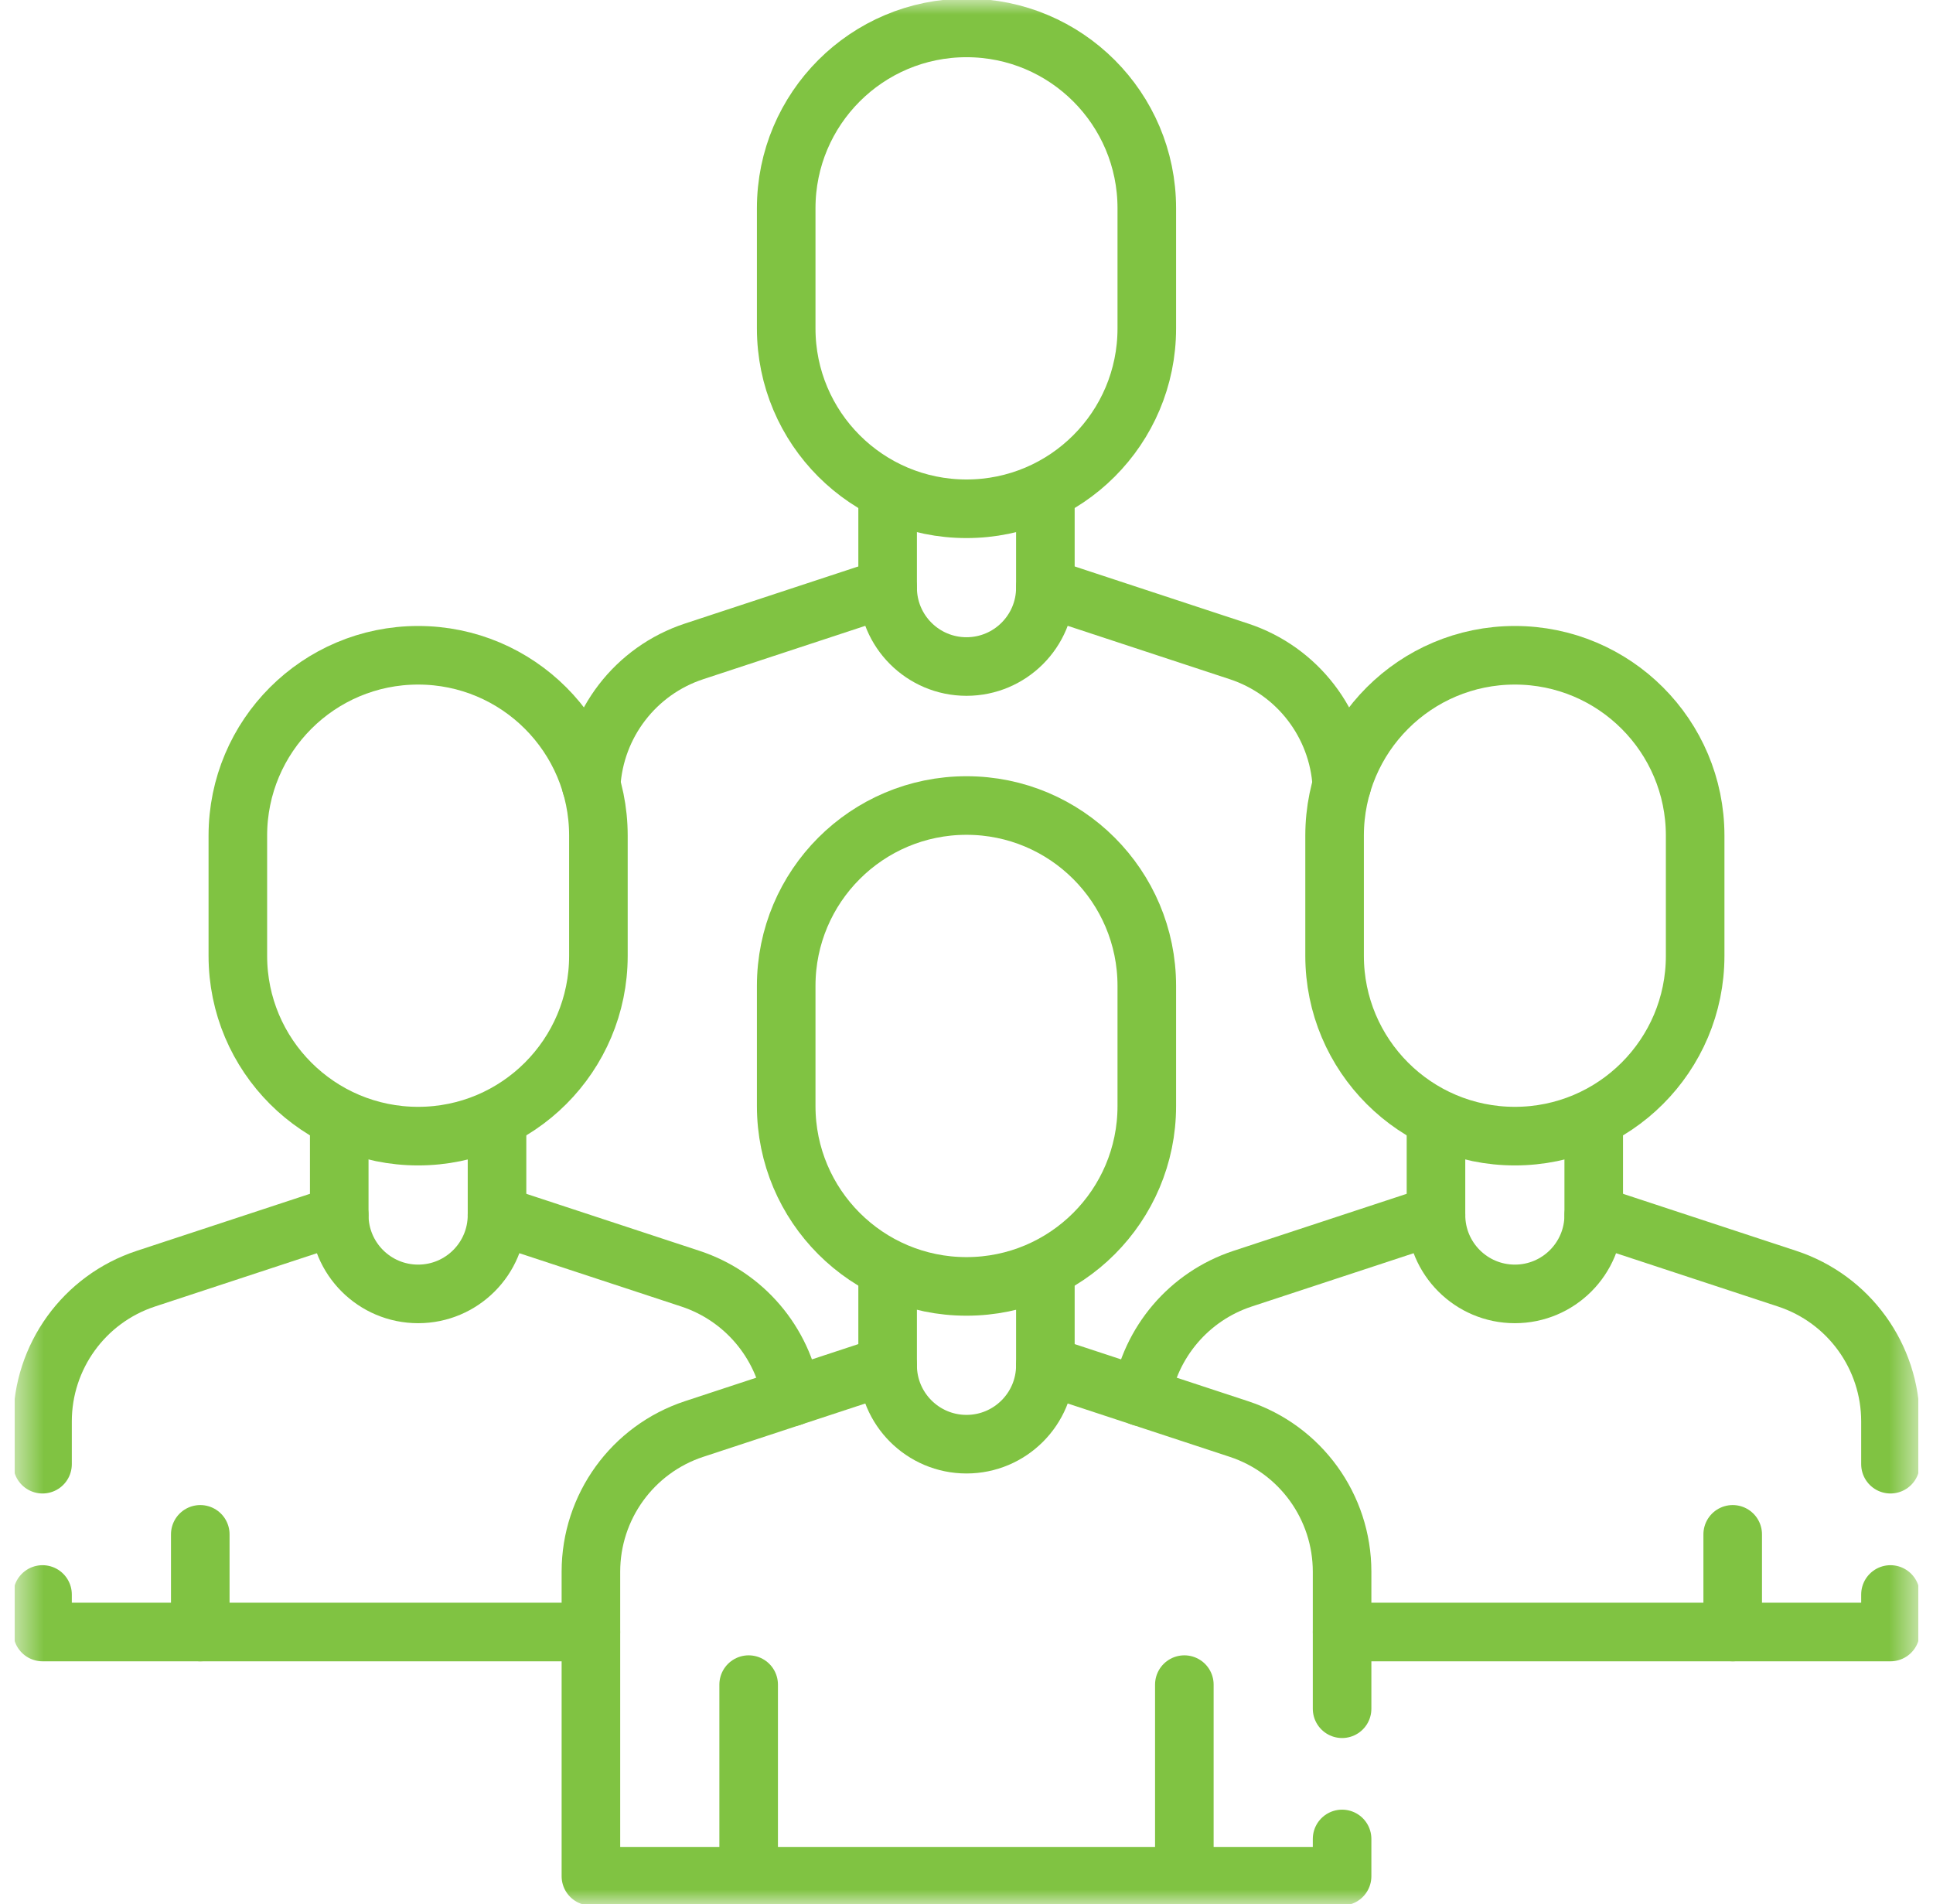 <svg width="66" height="65" viewBox="0 0 66 65" fill="none" xmlns="http://www.w3.org/2000/svg">
<g clip-path="url(#clip0_151_1132)">
<mask id="mask0_151_1132" style="mask-type:luminance" maskUnits="userSpaceOnUse" x="0" y="0" width="66" height="65">
<path d="M0.5 0H65.5V65H0.5V0Z" fill="white"/>
</mask>
<g mask="url(#mask0_151_1132)">
<path d="M20.185 26.797C20.31 24.71 21.696 22.894 23.702 22.235L30.307 20.06" stroke="#80C342" stroke-width="2" stroke-miterlimit="10" stroke-linecap="round" stroke-linejoin="round"/>
<path d="M35.693 20.06L42.298 22.235C44.304 22.894 45.69 24.71 45.815 26.797" stroke="#80C342" stroke-width="2" stroke-miterlimit="10" stroke-linecap="round" stroke-linejoin="round"/>
<path d="M35.693 16.854V20.06C35.693 21.548 34.487 22.753 33 22.753C31.513 22.753 30.307 21.548 30.307 20.06V16.854" stroke="#80C342" stroke-width="2" stroke-miterlimit="10" stroke-linecap="round" stroke-linejoin="round"/>
<path d="M39.156 7.108C39.156 3.709 36.4 0.953 33 0.953C29.6 0.953 26.844 3.709 26.844 7.108V11.212C26.844 14.612 29.6 17.368 33 17.368C36.4 17.368 39.156 14.612 39.156 11.212V7.108Z" stroke="#80C342" stroke-width="2" stroke-miterlimit="10" stroke-linecap="round" stroke-linejoin="round"/>
<path d="M38.968 47.685C39.277 45.824 40.592 44.255 42.425 43.651L49.03 41.477" stroke="#80C342" stroke-width="2" stroke-miterlimit="10" stroke-linecap="round" stroke-linejoin="round"/>
<path d="M64.548 54.431V55.712H45.825" stroke="#80C342" stroke-width="2" stroke-miterlimit="10" stroke-linecap="round" stroke-linejoin="round"/>
<path d="M54.417 41.477L61.022 43.651C63.126 44.344 64.548 46.309 64.548 48.524V49.983" stroke="#80C342" stroke-width="2" stroke-miterlimit="10" stroke-linecap="round" stroke-linejoin="round"/>
<path d="M16.97 41.477L23.575 43.651C25.408 44.255 26.723 45.824 27.032 47.685" stroke="#80C342" stroke-width="2" stroke-miterlimit="10" stroke-linecap="round" stroke-linejoin="round"/>
<path d="M20.175 55.712H1.452V54.431" stroke="#80C342" stroke-width="2" stroke-miterlimit="10" stroke-linecap="round" stroke-linejoin="round"/>
<path d="M1.452 49.983V48.524C1.452 46.309 2.874 44.344 4.978 43.651L11.583 41.477" stroke="#80C342" stroke-width="2" stroke-miterlimit="10" stroke-linecap="round" stroke-linejoin="round"/>
<path d="M54.416 38.271V41.477C54.416 42.965 53.211 44.17 51.723 44.17C50.236 44.17 49.03 42.965 49.03 41.477V38.271" stroke="#80C342" stroke-width="2" stroke-miterlimit="10" stroke-linecap="round" stroke-linejoin="round"/>
<path d="M57.879 28.525C57.879 25.125 55.123 22.369 51.723 22.369C48.324 22.369 45.568 25.125 45.568 28.525V32.629C45.568 36.028 48.324 38.784 51.723 38.784C55.123 38.784 57.879 36.028 57.879 32.629V28.525Z" stroke="#80C342" stroke-width="2" stroke-miterlimit="10" stroke-linecap="round" stroke-linejoin="round"/>
<path d="M59.161 52.378V55.712" stroke="#80C342" stroke-width="2" stroke-miterlimit="10" stroke-linecap="round" stroke-linejoin="round"/>
<path d="M16.97 38.271V41.477C16.97 42.965 15.764 44.17 14.277 44.17C12.789 44.17 11.583 42.965 11.583 41.477V38.271" stroke="#80C342" stroke-width="2" stroke-miterlimit="10" stroke-linecap="round" stroke-linejoin="round"/>
<path d="M20.432 28.525C20.432 25.125 17.676 22.369 14.277 22.369C10.877 22.369 8.121 25.125 8.121 28.525V32.629C8.121 36.028 10.877 38.784 14.277 38.784C17.676 38.784 20.432 36.028 20.432 32.629V28.525Z" stroke="#80C342" stroke-width="2" stroke-miterlimit="10" stroke-linecap="round" stroke-linejoin="round"/>
<path d="M6.838 52.378V55.712" stroke="#80C342" stroke-width="2" stroke-miterlimit="10" stroke-linecap="round" stroke-linejoin="round"/>
<path d="M45.824 62.776V64.048H20.176V53.653C20.176 51.438 21.598 49.473 23.702 48.781L30.307 46.607" stroke="#80C342" stroke-width="2" stroke-miterlimit="10" stroke-linecap="round" stroke-linejoin="round"/>
<path d="M35.693 46.607L42.298 48.781C44.402 49.473 45.824 51.438 45.824 53.653V58.331" stroke="#80C342" stroke-width="2" stroke-miterlimit="10" stroke-linecap="round" stroke-linejoin="round"/>
<path d="M35.693 43.401V46.607C35.693 48.094 34.487 49.3 33 49.3C31.513 49.3 30.307 48.094 30.307 46.607V43.401" stroke="#80C342" stroke-width="2" stroke-miterlimit="10" stroke-linecap="round" stroke-linejoin="round"/>
<path d="M39.156 33.654C39.156 30.255 36.4 27.498 33 27.498C29.6 27.498 26.844 30.255 26.844 33.654V37.758C26.844 41.158 29.6 43.914 33 43.914C36.4 43.914 39.156 41.158 39.156 37.758V33.654Z" stroke="#80C342" stroke-width="2" stroke-miterlimit="10" stroke-linecap="round" stroke-linejoin="round"/>
<path d="M40.438 57.508V64.048" stroke="#80C342" stroke-width="2" stroke-miterlimit="10" stroke-linecap="round" stroke-linejoin="round"/>
<path d="M25.562 57.508V64.048" stroke="#80C342" stroke-width="2" stroke-miterlimit="10" stroke-linecap="round" stroke-linejoin="round"/>
</g>
</g>
<defs>
<clipPath id="clip0_151_1132">
<rect width="65" height="65" fill="white" transform="translate(0.5)"/>
</clipPath>
</defs>
</svg>
